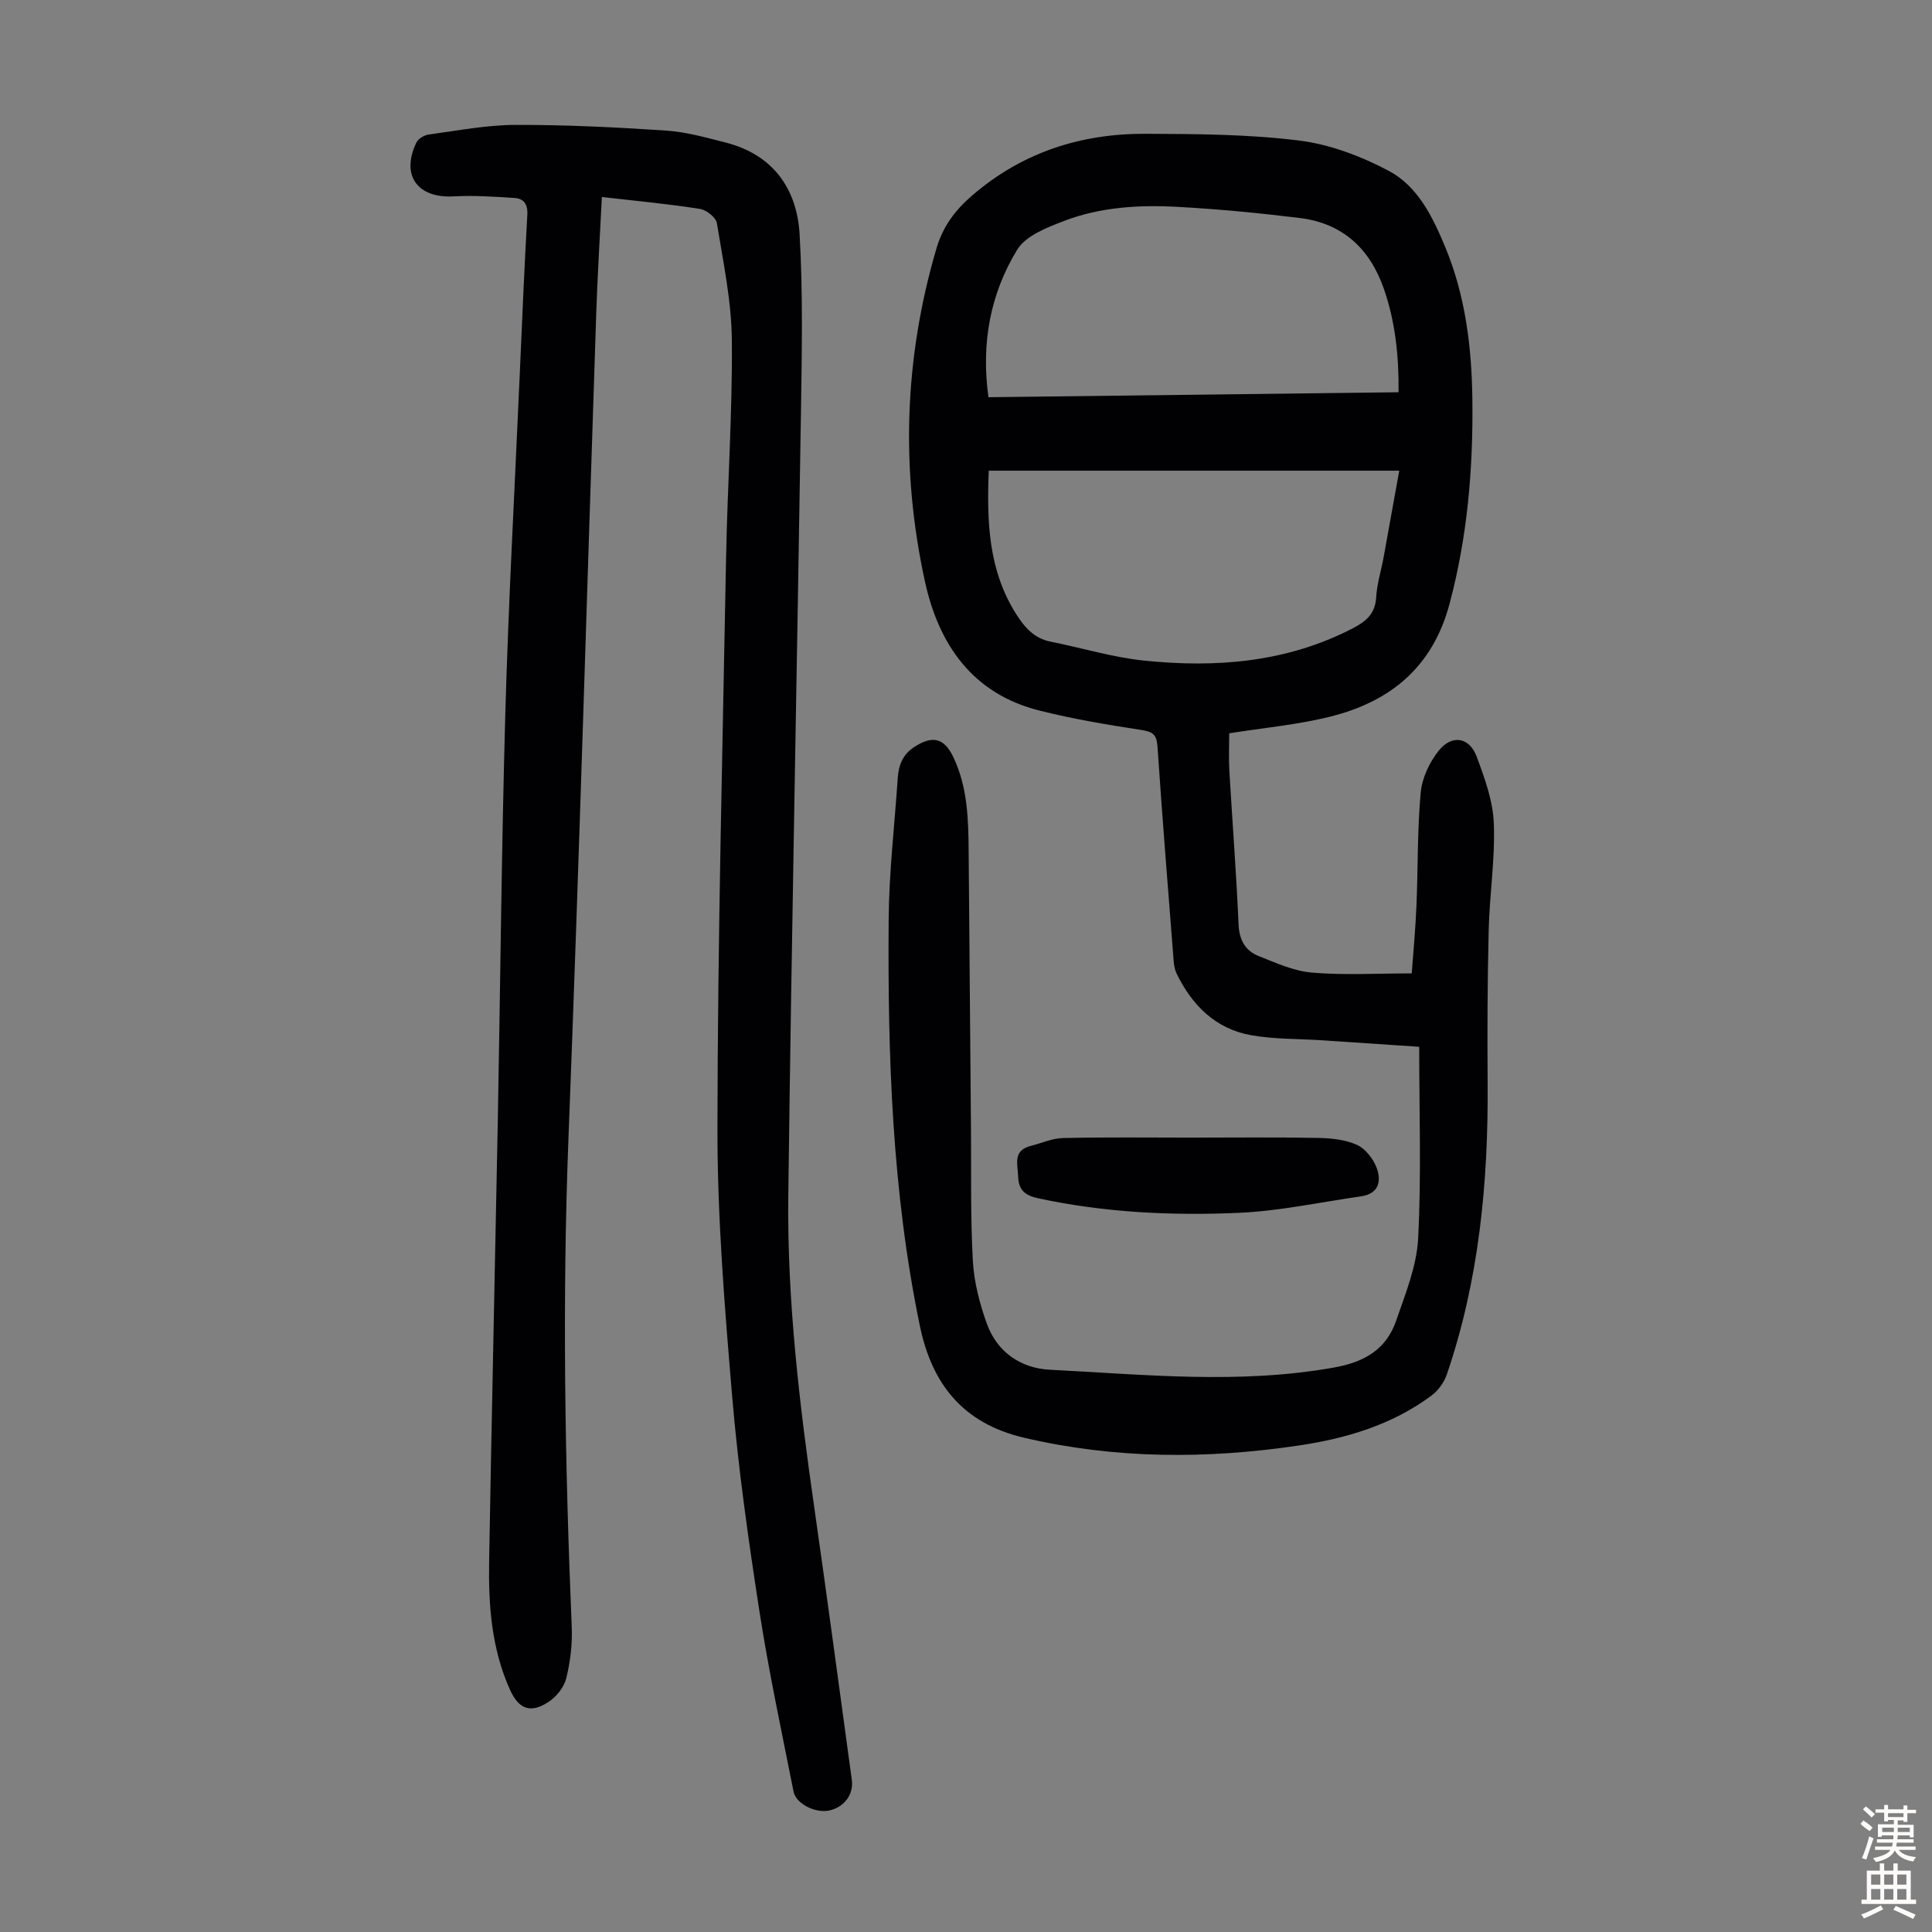 <svg enable-background="new 0 0 400 400" viewBox="0 0 400 400" xmlns="http://www.w3.org/2000/svg"><rect x="0" y="0" width="400" height="400" fill="#808080" stroke="none"/><g fill="#010103"><path d="m293.83 216.73c-7.21-.48-13.66-.92-20.11-1.35-4.9-.32-9.88-.2-14.69-1.05-7.36-1.31-12.21-6.17-15.42-12.75-.38-.77-.54-1.7-.61-2.57-1.16-14.84-2.36-29.67-3.36-44.52-.17-2.47-1.04-3-3.36-3.36-7.05-1.08-14.11-2.27-21.02-4-13.93-3.48-20.93-13.7-23.78-26.82-5.03-23.14-4.29-46.21 2.44-69 1.31-4.43 3.85-7.83 7.38-10.86 10.36-8.92 22.47-12.8 35.87-12.75 10.62.04 21.31.09 31.81 1.4 6.37.79 12.84 3.25 18.56 6.28 5.96 3.16 9.04 9.45 11.61 15.6 4.25 10.17 5.56 20.89 5.69 31.82.17 14.27-1.02 28.3-4.72 42.19-3.49 13.11-12.21 20.24-24.63 23.36-6.78 1.7-13.84 2.33-20.99 3.47 0 2.44-.13 5.08.02 7.7.62 10.61 1.45 21.22 1.91 31.84.14 3.23 1.36 5.46 4.14 6.57 3.6 1.43 7.32 3.13 11.09 3.44 6.65.56 13.38.16 20.63.16.34-4.71.78-9.34.97-13.98.33-7.82.17-15.67.88-23.45.28-3.02 1.82-6.3 3.74-8.69 2.73-3.4 6.34-2.79 7.84 1.22 1.66 4.45 3.37 9.15 3.56 13.81.29 7.33-.88 14.7-1.06 22.06-.26 10.63-.3 21.26-.22 31.89.14 20.49-1.79 40.67-8.45 60.18-.56 1.65-1.8 3.35-3.2 4.39-8.21 6.09-17.76 8.9-27.68 10.35-18.96 2.79-37.83 2.77-56.67-1.65-12.66-2.97-19.07-11.14-21.56-23.19-5.75-27.78-6.67-55.96-6.45-84.18.07-9.71 1.23-19.42 1.87-29.13.18-2.68.98-4.9 3.41-6.49 3.79-2.48 6.21-1.91 8.12 2.11 2.98 6.27 3.11 12.97 3.16 19.7.16 19.13.32 38.26.48 57.39.08 9.06-.12 18.15.39 27.19.24 4.37 1.4 8.82 2.89 12.97 2.12 5.91 7.02 9.25 13.07 9.56 19.62 1 39.24 3.05 58.88-.47 6.25-1.12 10.76-3.77 12.79-9.67 1.92-5.56 4.26-11.28 4.56-17.02.68-13.03.22-26.12.22-39.7zm-4.13-119.28c-28.6 0-56.73 0-84.99 0-.4 10.36-.14 20.58 5.73 29.77 1.74 2.72 3.7 4.96 7.09 5.63 6.45 1.28 12.82 3.25 19.33 3.92 14.89 1.53 29.49.4 43.15-6.65 2.77-1.43 4.71-3 4.91-6.44.16-2.76 1.02-5.48 1.53-8.23 1.06-5.8 2.09-11.61 3.25-18zm-85.05-15.21c28.45-.35 56.57-.69 84.91-1.03.07-7.51-.67-14.55-3.03-21.37-2.89-8.34-8.53-13.61-17.4-14.7-8.41-1.04-16.87-1.85-25.33-2.31-7.95-.44-15.95.03-23.46 2.9-3.55 1.36-7.97 3.06-9.75 5.98-5.57 9.14-7.49 19.39-5.94 30.53z"/><path d="m124.61 40.79c-.43 8.74-.91 16.32-1.16 23.92-1.91 56.93-3.54 113.87-5.75 170.79-1.31 33.81-.74 67.57.67 101.35.15 3.53-.29 7.18-1.13 10.61-.45 1.85-2.03 3.83-3.65 4.89-3.73 2.45-6.16 1.55-7.99-2.48-3.83-8.47-4.49-17.5-4.33-26.6.52-30.32 1.21-60.64 1.79-90.96.53-28.2.77-56.4 1.56-84.59.66-23.27 1.94-46.51 2.97-69.77.49-11.18.96-22.36 1.59-33.53.12-2.19-.79-3.31-2.64-3.43-4.22-.28-8.47-.56-12.69-.33-7.44.4-10.89-4.38-7.64-11.15.38-.8 1.63-1.53 2.56-1.66 5.95-.8 11.93-1.97 17.91-1.99 10.39-.03 20.8.48 31.17 1.17 4.19.28 8.35 1.45 12.45 2.5 9.75 2.51 14.7 9.54 15.25 18.98.71 12.25.46 24.58.28 36.87-.83 54.05-1.95 108.09-2.62 162.13-.27 21.74 2.32 43.32 5.41 64.83 2.68 18.71 5.18 37.44 7.74 56.17.41 2.98-1.53 5.59-4.56 6.31-2.85.68-6.99-1.29-7.51-3.92-2.47-12.48-5.15-24.94-7.09-37.5-2.27-14.7-4.36-29.45-5.61-44.26-1.56-18.49-3.08-37.07-3.05-55.6.05-39.39 1.06-78.78 1.79-118.16.28-14.99 1.33-29.98 1.19-44.96-.07-8.09-1.79-16.18-3.1-24.22-.19-1.18-2.16-2.74-3.49-2.94-6.58-1.05-13.21-1.66-20.32-2.47z"/><path d="m246.59 235.53c8.72 0 17.44-.1 26.16.06 2.75.05 5.7.33 8.15 1.42 1.76.78 3.4 2.87 4.11 4.75 1.02 2.69.5 5.39-3.18 5.92-8.48 1.22-16.94 3.06-25.46 3.43-13.84.6-27.69-.06-41.35-3-2.69-.58-4.11-1.6-4.22-4.45-.09-2.61-1.18-5.47 2.63-6.42 2.22-.56 4.42-1.57 6.65-1.62 8.84-.2 17.68-.09 26.51-.09z"/></g><path d="m385.2 377.6.6-.7c.6.4 1.3.9 1.9 1.5l-.6.7c-.8-.5-1.4-1-1.9-1.5zm.3 7.1c.6-1.4 1.1-2.9 1.5-4.5.3.1.6.3.9.4-.5 1.4-1 2.9-1.5 4.4zm.2-10.1.6-.6c.7.5 1.3 1.1 1.9 1.6l-.7.7c-.6-.6-1.2-1.2-1.8-1.7zm8.4-.8h.8v.9h1.8v.7h-1.8v1.8h-.8v-.3h-1.2v.9h3.3v2.6h-.8v-.4h-2.5c0 .3 0 .6-.1.8h3.4v.7h-3.5c0 .3-.1.6-.1.8h4v.7h-3.5c.7.9 1.9 1.3 3.6 1.5-.2.2-.4.5-.6.9-1.9-.3-3.2-1.1-3.8-2.3-.5 1.1-1.8 2-3.9 2.4-.2-.3-.4-.5-.6-.8 1.9-.4 3.1-.9 3.6-1.7h-3.2v-.7h3.5c.1-.2.1-.5.2-.8h-3.3v-.7h3.4c0-.2 0-.5 0-.8h-2.4v.3h-.8v-2.6h3.3v-.9h-1.2v.3h-.8v-1.8h-1.8v-.7h1.8v-.9h.8v.9h3.2zm-4.4 5.5h2.4c0-.3 0-.6 0-.9h-2.4zm1.2-3.1h3.2v-.8h-3.2zm4.4 2.2h-2.4v.9h2.5v-.9z" fill="#fcfbfa"/><path d="m389.2 385.8h.9v1.5h1.9v-1.5h.9v1.5h2.7v6h1.1v.9h-11.3v-.9h1.1v-6h2.7zm.2 8.7.5.8c-1.2.6-2.5 1.3-4 1.9-.2-.3-.3-.6-.6-.8 1.6-.6 3-1.3 4.1-1.9zm-2-4.3h1.9v-2.1h-1.9zm0 3.1h1.9v-2.2h-1.9zm2.7-3.1h1.9v-2.1h-1.9zm0 3.1h1.9v-2.2h-1.9zm2.4 1.3c1.4.6 2.7 1.2 4.1 1.8l-.5.9c-1.5-.7-2.8-1.4-4.1-1.9zm2.2-6.5h-1.9v2.1h1.9zm-1.9 5.2h1.9v-2.2h-1.9z" fill="#fcfbfa"/></svg>